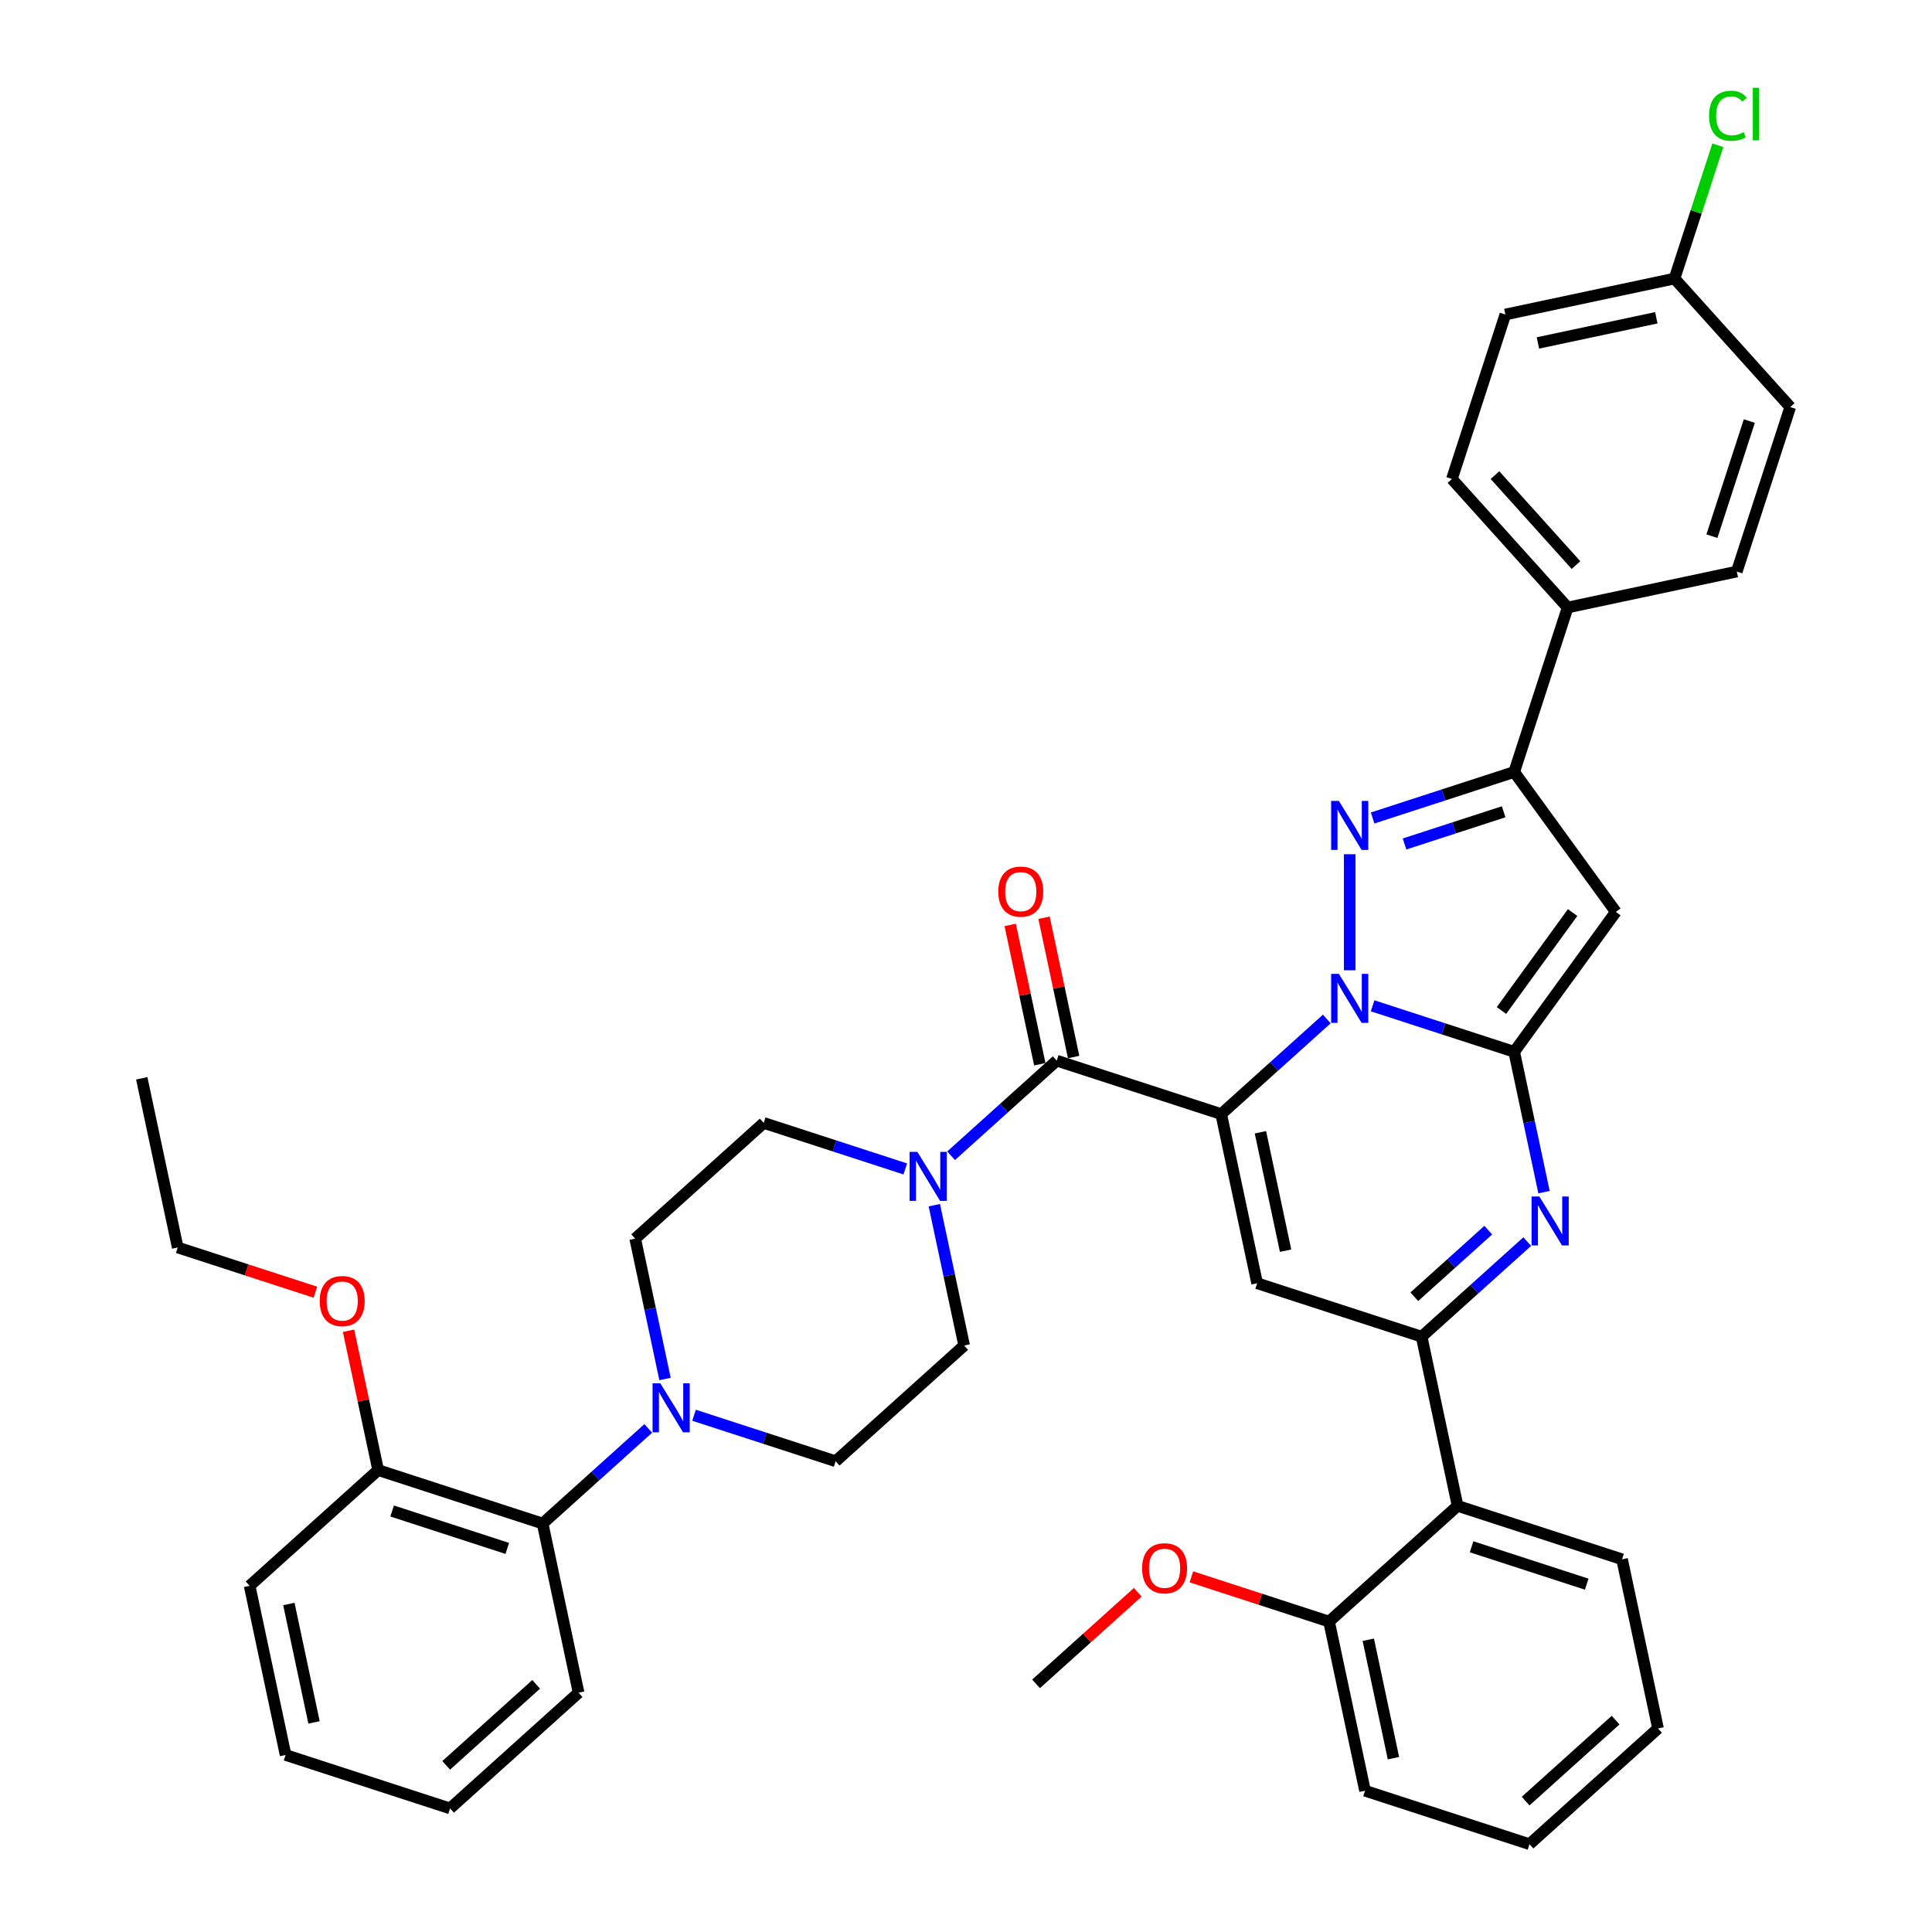 <?xml version='1.0' encoding='iso-8859-1'?>
<svg version='1.1' baseProfile='full'
              xmlns='http://www.w3.org/2000/svg'
                      xmlns:rdkit='http://www.rdkit.org/xml'
                      xmlns:xlink='http://www.w3.org/1999/xlink'
                  xml:space='preserve'
width='1000px' height='1000px' viewBox='0 0 1000 1000'>
<!-- END OF HEADER -->
<rect style='opacity:1.0;fill:#FFFFFF;stroke:none' width='1000' height='1000' x='0' y='0'> </rect>
<path class='bond-0' d='M 335.535,739.351 L 308.2,763.963' style='fill:none;fill-rule:evenodd;stroke:#0000FF;stroke-width:6px;stroke-linecap:butt;stroke-linejoin:miter;stroke-opacity:1' />
<path class='bond-0' d='M 308.2,763.963 L 280.865,788.576' style='fill:none;fill-rule:evenodd;stroke:#000000;stroke-width:6px;stroke-linecap:butt;stroke-linejoin:miter;stroke-opacity:1' />
<path class='bond-1' d='M 359.239,732.53 L 395.879,744.435' style='fill:none;fill-rule:evenodd;stroke:#0000FF;stroke-width:6px;stroke-linecap:butt;stroke-linejoin:miter;stroke-opacity:1' />
<path class='bond-1' d='M 395.879,744.435 L 432.52,756.341' style='fill:none;fill-rule:evenodd;stroke:#000000;stroke-width:6px;stroke-linecap:butt;stroke-linejoin:miter;stroke-opacity:1' />
<path class='bond-2' d='M 344.217,713.766 L 336.496,677.443' style='fill:none;fill-rule:evenodd;stroke:#0000FF;stroke-width:6px;stroke-linecap:butt;stroke-linejoin:miter;stroke-opacity:1' />
<path class='bond-2' d='M 336.496,677.443 L 328.776,641.121' style='fill:none;fill-rule:evenodd;stroke:#000000;stroke-width:6px;stroke-linecap:butt;stroke-linejoin:miter;stroke-opacity:1' />
<path class='bond-3' d='M 546.954,548.988 L 519.619,573.601' style='fill:none;fill-rule:evenodd;stroke:#000000;stroke-width:6px;stroke-linecap:butt;stroke-linejoin:miter;stroke-opacity:1' />
<path class='bond-3' d='M 519.619,573.601 L 492.283,598.214' style='fill:none;fill-rule:evenodd;stroke:#0000FF;stroke-width:6px;stroke-linecap:butt;stroke-linejoin:miter;stroke-opacity:1' />
<path class='bond-4' d='M 555.71,547.127 L 548.046,511.073' style='fill:none;fill-rule:evenodd;stroke:#000000;stroke-width:6px;stroke-linecap:butt;stroke-linejoin:miter;stroke-opacity:1' />
<path class='bond-4' d='M 548.046,511.073 L 540.383,475.019' style='fill:none;fill-rule:evenodd;stroke:#FF0000;stroke-width:6px;stroke-linecap:butt;stroke-linejoin:miter;stroke-opacity:1' />
<path class='bond-4' d='M 538.198,550.849 L 530.534,514.795' style='fill:none;fill-rule:evenodd;stroke:#000000;stroke-width:6px;stroke-linecap:butt;stroke-linejoin:miter;stroke-opacity:1' />
<path class='bond-4' d='M 530.534,514.795 L 522.871,478.741' style='fill:none;fill-rule:evenodd;stroke:#FF0000;stroke-width:6px;stroke-linecap:butt;stroke-linejoin:miter;stroke-opacity:1' />
<path class='bond-5' d='M 546.954,548.988 L 632.087,576.65' style='fill:none;fill-rule:evenodd;stroke:#000000;stroke-width:6px;stroke-linecap:butt;stroke-linejoin:miter;stroke-opacity:1' />
<path class='bond-6' d='M 483.601,623.798 L 491.322,660.121' style='fill:none;fill-rule:evenodd;stroke:#0000FF;stroke-width:6px;stroke-linecap:butt;stroke-linejoin:miter;stroke-opacity:1' />
<path class='bond-6' d='M 491.322,660.121 L 499.043,696.444' style='fill:none;fill-rule:evenodd;stroke:#000000;stroke-width:6px;stroke-linecap:butt;stroke-linejoin:miter;stroke-opacity:1' />
<path class='bond-7' d='M 468.58,605.034 L 431.939,593.129' style='fill:none;fill-rule:evenodd;stroke:#0000FF;stroke-width:6px;stroke-linecap:butt;stroke-linejoin:miter;stroke-opacity:1' />
<path class='bond-7' d='M 431.939,593.129 L 395.298,581.224' style='fill:none;fill-rule:evenodd;stroke:#000000;stroke-width:6px;stroke-linecap:butt;stroke-linejoin:miter;stroke-opacity:1' />
<path class='bond-8' d='M 280.865,788.576 L 195.731,760.915' style='fill:none;fill-rule:evenodd;stroke:#000000;stroke-width:6px;stroke-linecap:butt;stroke-linejoin:miter;stroke-opacity:1' />
<path class='bond-8' d='M 262.562,801.454 L 202.969,782.091' style='fill:none;fill-rule:evenodd;stroke:#000000;stroke-width:6px;stroke-linecap:butt;stroke-linejoin:miter;stroke-opacity:1' />
<path class='bond-9' d='M 280.865,788.576 L 299.476,876.135' style='fill:none;fill-rule:evenodd;stroke:#000000;stroke-width:6px;stroke-linecap:butt;stroke-linejoin:miter;stroke-opacity:1' />
<path class='bond-10' d='M 836.358,471.996 L 783.743,399.577' style='fill:none;fill-rule:evenodd;stroke:#000000;stroke-width:6px;stroke-linecap:butt;stroke-linejoin:miter;stroke-opacity:1' />
<path class='bond-11' d='M 836.358,471.996 L 783.743,544.414' style='fill:none;fill-rule:evenodd;stroke:#000000;stroke-width:6px;stroke-linecap:butt;stroke-linejoin:miter;stroke-opacity:1' />
<path class='bond-11' d='M 813.982,472.335 L 777.152,523.029' style='fill:none;fill-rule:evenodd;stroke:#000000;stroke-width:6px;stroke-linecap:butt;stroke-linejoin:miter;stroke-opacity:1' />
<path class='bond-12' d='M 783.743,399.577 L 811.405,314.443' style='fill:none;fill-rule:evenodd;stroke:#000000;stroke-width:6px;stroke-linecap:butt;stroke-linejoin:miter;stroke-opacity:1' />
<path class='bond-13' d='M 783.743,399.577 L 747.102,411.482' style='fill:none;fill-rule:evenodd;stroke:#000000;stroke-width:6px;stroke-linecap:butt;stroke-linejoin:miter;stroke-opacity:1' />
<path class='bond-13' d='M 747.102,411.482 L 710.461,423.387' style='fill:none;fill-rule:evenodd;stroke:#0000FF;stroke-width:6px;stroke-linecap:butt;stroke-linejoin:miter;stroke-opacity:1' />
<path class='bond-13' d='M 778.283,420.175 L 752.635,428.509' style='fill:none;fill-rule:evenodd;stroke:#000000;stroke-width:6px;stroke-linecap:butt;stroke-linejoin:miter;stroke-opacity:1' />
<path class='bond-13' d='M 752.635,428.509 L 726.986,436.842' style='fill:none;fill-rule:evenodd;stroke:#0000FF;stroke-width:6px;stroke-linecap:butt;stroke-linejoin:miter;stroke-opacity:1' />
<path class='bond-14' d='M 698.61,442.151 L 698.61,502.213' style='fill:none;fill-rule:evenodd;stroke:#0000FF;stroke-width:6px;stroke-linecap:butt;stroke-linejoin:miter;stroke-opacity:1' />
<path class='bond-15' d='M 783.743,544.414 L 747.102,532.509' style='fill:none;fill-rule:evenodd;stroke:#000000;stroke-width:6px;stroke-linecap:butt;stroke-linejoin:miter;stroke-opacity:1' />
<path class='bond-15' d='M 747.102,532.509 L 710.461,520.604' style='fill:none;fill-rule:evenodd;stroke:#0000FF;stroke-width:6px;stroke-linecap:butt;stroke-linejoin:miter;stroke-opacity:1' />
<path class='bond-16' d='M 783.743,544.414 L 791.464,580.737' style='fill:none;fill-rule:evenodd;stroke:#000000;stroke-width:6px;stroke-linecap:butt;stroke-linejoin:miter;stroke-opacity:1' />
<path class='bond-16' d='M 791.464,580.737 L 799.184,617.06' style='fill:none;fill-rule:evenodd;stroke:#0000FF;stroke-width:6px;stroke-linecap:butt;stroke-linejoin:miter;stroke-opacity:1' />
<path class='bond-17' d='M 686.758,527.424 L 659.423,552.037' style='fill:none;fill-rule:evenodd;stroke:#0000FF;stroke-width:6px;stroke-linecap:butt;stroke-linejoin:miter;stroke-opacity:1' />
<path class='bond-17' d='M 659.423,552.037 L 632.087,576.65' style='fill:none;fill-rule:evenodd;stroke:#000000;stroke-width:6px;stroke-linecap:butt;stroke-linejoin:miter;stroke-opacity:1' />
<path class='bond-18' d='M 632.087,576.65 L 650.698,664.208' style='fill:none;fill-rule:evenodd;stroke:#000000;stroke-width:6px;stroke-linecap:butt;stroke-linejoin:miter;stroke-opacity:1' />
<path class='bond-18' d='M 652.391,586.061 L 665.418,647.352' style='fill:none;fill-rule:evenodd;stroke:#000000;stroke-width:6px;stroke-linecap:butt;stroke-linejoin:miter;stroke-opacity:1' />
<path class='bond-19' d='M 650.698,664.208 L 735.832,691.87' style='fill:none;fill-rule:evenodd;stroke:#000000;stroke-width:6px;stroke-linecap:butt;stroke-linejoin:miter;stroke-opacity:1' />
<path class='bond-20' d='M 735.832,691.87 L 754.443,779.428' style='fill:none;fill-rule:evenodd;stroke:#000000;stroke-width:6px;stroke-linecap:butt;stroke-linejoin:miter;stroke-opacity:1' />
<path class='bond-21' d='M 735.832,691.87 L 763.167,667.257' style='fill:none;fill-rule:evenodd;stroke:#000000;stroke-width:6px;stroke-linecap:butt;stroke-linejoin:miter;stroke-opacity:1' />
<path class='bond-21' d='M 763.167,667.257 L 790.502,642.644' style='fill:none;fill-rule:evenodd;stroke:#0000FF;stroke-width:6px;stroke-linecap:butt;stroke-linejoin:miter;stroke-opacity:1' />
<path class='bond-21' d='M 732.053,671.182 L 751.188,653.953' style='fill:none;fill-rule:evenodd;stroke:#000000;stroke-width:6px;stroke-linecap:butt;stroke-linejoin:miter;stroke-opacity:1' />
<path class='bond-21' d='M 751.188,653.953 L 770.323,636.724' style='fill:none;fill-rule:evenodd;stroke:#0000FF;stroke-width:6px;stroke-linecap:butt;stroke-linejoin:miter;stroke-opacity:1' />
<path class='bond-22' d='M 858.188,894.648 L 791.665,954.545' style='fill:none;fill-rule:evenodd;stroke:#000000;stroke-width:6px;stroke-linecap:butt;stroke-linejoin:miter;stroke-opacity:1' />
<path class='bond-22' d='M 836.23,890.329 L 789.664,932.256' style='fill:none;fill-rule:evenodd;stroke:#000000;stroke-width:6px;stroke-linecap:butt;stroke-linejoin:miter;stroke-opacity:1' />
<path class='bond-23' d='M 858.188,894.648 L 839.577,807.09' style='fill:none;fill-rule:evenodd;stroke:#000000;stroke-width:6px;stroke-linecap:butt;stroke-linejoin:miter;stroke-opacity:1' />
<path class='bond-24' d='M 839.577,807.09 L 754.443,779.428' style='fill:none;fill-rule:evenodd;stroke:#000000;stroke-width:6px;stroke-linecap:butt;stroke-linejoin:miter;stroke-opacity:1' />
<path class='bond-24' d='M 821.274,819.967 L 761.681,800.604' style='fill:none;fill-rule:evenodd;stroke:#000000;stroke-width:6px;stroke-linecap:butt;stroke-linejoin:miter;stroke-opacity:1' />
<path class='bond-25' d='M 754.443,779.428 L 687.921,839.325' style='fill:none;fill-rule:evenodd;stroke:#000000;stroke-width:6px;stroke-linecap:butt;stroke-linejoin:miter;stroke-opacity:1' />
<path class='bond-26' d='M 687.921,839.325 L 706.532,926.884' style='fill:none;fill-rule:evenodd;stroke:#000000;stroke-width:6px;stroke-linecap:butt;stroke-linejoin:miter;stroke-opacity:1' />
<path class='bond-26' d='M 708.224,848.737 L 721.252,910.028' style='fill:none;fill-rule:evenodd;stroke:#000000;stroke-width:6px;stroke-linecap:butt;stroke-linejoin:miter;stroke-opacity:1' />
<path class='bond-27' d='M 687.921,839.325 L 652.291,827.749' style='fill:none;fill-rule:evenodd;stroke:#000000;stroke-width:6px;stroke-linecap:butt;stroke-linejoin:miter;stroke-opacity:1' />
<path class='bond-27' d='M 652.291,827.749 L 616.662,816.172' style='fill:none;fill-rule:evenodd;stroke:#FF0000;stroke-width:6px;stroke-linecap:butt;stroke-linejoin:miter;stroke-opacity:1' />
<path class='bond-28' d='M 779.169,162.787 L 866.728,144.176' style='fill:none;fill-rule:evenodd;stroke:#000000;stroke-width:6px;stroke-linecap:butt;stroke-linejoin:miter;stroke-opacity:1' />
<path class='bond-28' d='M 796.025,177.507 L 857.316,164.48' style='fill:none;fill-rule:evenodd;stroke:#000000;stroke-width:6px;stroke-linecap:butt;stroke-linejoin:miter;stroke-opacity:1' />
<path class='bond-29' d='M 779.169,162.787 L 751.508,247.921' style='fill:none;fill-rule:evenodd;stroke:#000000;stroke-width:6px;stroke-linecap:butt;stroke-linejoin:miter;stroke-opacity:1' />
<path class='bond-30' d='M 866.728,144.176 L 926.625,210.699' style='fill:none;fill-rule:evenodd;stroke:#000000;stroke-width:6px;stroke-linecap:butt;stroke-linejoin:miter;stroke-opacity:1' />
<path class='bond-31' d='M 866.728,144.176 L 877.935,109.684' style='fill:none;fill-rule:evenodd;stroke:#000000;stroke-width:6px;stroke-linecap:butt;stroke-linejoin:miter;stroke-opacity:1' />
<path class='bond-31' d='M 877.935,109.684 L 889.142,75.191' style='fill:none;fill-rule:evenodd;stroke:#00CC00;stroke-width:6px;stroke-linecap:butt;stroke-linejoin:miter;stroke-opacity:1' />
<path class='bond-32' d='M 926.625,210.699 L 898.963,295.832' style='fill:none;fill-rule:evenodd;stroke:#000000;stroke-width:6px;stroke-linecap:butt;stroke-linejoin:miter;stroke-opacity:1' />
<path class='bond-32' d='M 905.449,217.936 L 886.086,277.53' style='fill:none;fill-rule:evenodd;stroke:#000000;stroke-width:6px;stroke-linecap:butt;stroke-linejoin:miter;stroke-opacity:1' />
<path class='bond-33' d='M 898.963,295.832 L 811.405,314.443' style='fill:none;fill-rule:evenodd;stroke:#000000;stroke-width:6px;stroke-linecap:butt;stroke-linejoin:miter;stroke-opacity:1' />
<path class='bond-34' d='M 811.405,314.443 L 751.508,247.921' style='fill:none;fill-rule:evenodd;stroke:#000000;stroke-width:6px;stroke-linecap:butt;stroke-linejoin:miter;stroke-opacity:1' />
<path class='bond-34' d='M 815.725,292.486 L 773.797,245.92' style='fill:none;fill-rule:evenodd;stroke:#000000;stroke-width:6px;stroke-linecap:butt;stroke-linejoin:miter;stroke-opacity:1' />
<path class='bond-35' d='M 791.665,954.545 L 706.532,926.884' style='fill:none;fill-rule:evenodd;stroke:#000000;stroke-width:6px;stroke-linecap:butt;stroke-linejoin:miter;stroke-opacity:1' />
<path class='bond-36' d='M 588.912,824.157 L 562.589,847.859' style='fill:none;fill-rule:evenodd;stroke:#FF0000;stroke-width:6px;stroke-linecap:butt;stroke-linejoin:miter;stroke-opacity:1' />
<path class='bond-36' d='M 562.589,847.859 L 536.265,871.561' style='fill:none;fill-rule:evenodd;stroke:#000000;stroke-width:6px;stroke-linecap:butt;stroke-linejoin:miter;stroke-opacity:1' />
<path class='bond-37' d='M 195.731,760.915 L 188.068,724.861' style='fill:none;fill-rule:evenodd;stroke:#000000;stroke-width:6px;stroke-linecap:butt;stroke-linejoin:miter;stroke-opacity:1' />
<path class='bond-37' d='M 188.068,724.861 L 180.404,688.806' style='fill:none;fill-rule:evenodd;stroke:#FF0000;stroke-width:6px;stroke-linecap:butt;stroke-linejoin:miter;stroke-opacity:1' />
<path class='bond-38' d='M 195.731,760.915 L 129.209,820.812' style='fill:none;fill-rule:evenodd;stroke:#000000;stroke-width:6px;stroke-linecap:butt;stroke-linejoin:miter;stroke-opacity:1' />
<path class='bond-39' d='M 163.245,668.848 L 127.616,657.271' style='fill:none;fill-rule:evenodd;stroke:#FF0000;stroke-width:6px;stroke-linecap:butt;stroke-linejoin:miter;stroke-opacity:1' />
<path class='bond-39' d='M 127.616,657.271 L 91.987,645.695' style='fill:none;fill-rule:evenodd;stroke:#000000;stroke-width:6px;stroke-linecap:butt;stroke-linejoin:miter;stroke-opacity:1' />
<path class='bond-40' d='M 432.52,756.341 L 499.043,696.444' style='fill:none;fill-rule:evenodd;stroke:#000000;stroke-width:6px;stroke-linecap:butt;stroke-linejoin:miter;stroke-opacity:1' />
<path class='bond-41' d='M 328.776,641.121 L 395.298,581.224' style='fill:none;fill-rule:evenodd;stroke:#000000;stroke-width:6px;stroke-linecap:butt;stroke-linejoin:miter;stroke-opacity:1' />
<path class='bond-42' d='M 299.476,876.135 L 232.953,936.032' style='fill:none;fill-rule:evenodd;stroke:#000000;stroke-width:6px;stroke-linecap:butt;stroke-linejoin:miter;stroke-opacity:1' />
<path class='bond-42' d='M 277.518,871.815 L 230.952,913.743' style='fill:none;fill-rule:evenodd;stroke:#000000;stroke-width:6px;stroke-linecap:butt;stroke-linejoin:miter;stroke-opacity:1' />
<path class='bond-43' d='M 129.209,820.812 L 147.82,908.37' style='fill:none;fill-rule:evenodd;stroke:#000000;stroke-width:6px;stroke-linecap:butt;stroke-linejoin:miter;stroke-opacity:1' />
<path class='bond-43' d='M 149.512,830.223 L 162.54,891.514' style='fill:none;fill-rule:evenodd;stroke:#000000;stroke-width:6px;stroke-linecap:butt;stroke-linejoin:miter;stroke-opacity:1' />
<path class='bond-44' d='M 91.987,645.695 L 73.375,558.136' style='fill:none;fill-rule:evenodd;stroke:#000000;stroke-width:6px;stroke-linecap:butt;stroke-linejoin:miter;stroke-opacity:1' />
<path class='bond-45' d='M 232.953,936.032 L 147.82,908.37' style='fill:none;fill-rule:evenodd;stroke:#000000;stroke-width:6px;stroke-linecap:butt;stroke-linejoin:miter;stroke-opacity:1' />
<path  class='atom-0' d='M 341.783 716.004
L 350.09 729.431
Q 350.914 730.756, 352.239 733.155
Q 353.563 735.554, 353.635 735.697
L 353.635 716.004
L 357.001 716.004
L 357.001 741.355
L 353.528 741.355
L 344.612 726.674
Q 343.574 724.955, 342.464 722.986
Q 341.389 721.017, 341.067 720.408
L 341.067 741.355
L 337.773 741.355
L 337.773 716.004
L 341.783 716.004
' fill='#0000FF'/>
<path  class='atom-2' d='M 474.828 596.21
L 483.135 609.637
Q 483.958 610.962, 485.283 613.361
Q 486.608 615.76, 486.68 615.903
L 486.68 596.21
L 490.045 596.21
L 490.045 621.561
L 486.572 621.561
L 477.657 606.88
Q 476.618 605.161, 475.508 603.192
Q 474.434 601.223, 474.112 600.614
L 474.112 621.561
L 470.818 621.561
L 470.818 596.21
L 474.828 596.21
' fill='#0000FF'/>
<path  class='atom-3' d='M 516.706 461.501
Q 516.706 455.414, 519.713 452.013
Q 522.721 448.611, 528.343 448.611
Q 533.964 448.611, 536.972 452.013
Q 539.98 455.414, 539.98 461.501
Q 539.98 467.66, 536.936 471.169
Q 533.893 474.642, 528.343 474.642
Q 522.757 474.642, 519.713 471.169
Q 516.706 467.696, 516.706 461.501
M 528.343 471.778
Q 532.21 471.778, 534.286 469.2
Q 536.399 466.586, 536.399 461.501
Q 536.399 456.524, 534.286 454.018
Q 532.21 451.476, 528.343 451.476
Q 524.476 451.476, 522.363 453.982
Q 520.286 456.489, 520.286 461.501
Q 520.286 466.622, 522.363 469.2
Q 524.476 471.778, 528.343 471.778
' fill='#FF0000'/>
<path  class='atom-7' d='M 693.006 414.563
L 701.313 427.99
Q 702.137 429.315, 703.461 431.714
Q 704.786 434.113, 704.858 434.256
L 704.858 414.563
L 708.223 414.563
L 708.223 439.914
L 704.75 439.914
L 695.835 425.233
Q 694.796 423.514, 693.686 421.545
Q 692.612 419.576, 692.29 418.967
L 692.29 439.914
L 688.996 439.914
L 688.996 414.563
L 693.006 414.563
' fill='#0000FF'/>
<path  class='atom-9' d='M 693.006 504.078
L 701.313 517.505
Q 702.137 518.83, 703.461 521.229
Q 704.786 523.628, 704.858 523.771
L 704.858 504.078
L 708.223 504.078
L 708.223 529.428
L 704.75 529.428
L 695.835 514.748
Q 694.796 513.029, 693.686 511.06
Q 692.612 509.09, 692.29 508.482
L 692.29 529.428
L 688.996 529.428
L 688.996 504.078
L 693.006 504.078
' fill='#0000FF'/>
<path  class='atom-13' d='M 796.751 619.298
L 805.058 632.725
Q 805.881 634.05, 807.206 636.449
Q 808.531 638.848, 808.602 638.991
L 808.602 619.298
L 811.968 619.298
L 811.968 644.648
L 808.495 644.648
L 799.579 629.968
Q 798.541 628.249, 797.431 626.28
Q 796.357 624.31, 796.034 623.702
L 796.034 644.648
L 792.74 644.648
L 792.74 619.298
L 796.751 619.298
' fill='#0000FF'/>
<path  class='atom-24' d='M 884.614 59.92
Q 884.614 53.618, 887.55 50.324
Q 890.522 46.994, 896.144 46.994
Q 901.371 46.994, 904.164 50.682
L 901.801 52.616
Q 899.76 49.93, 896.144 49.93
Q 892.313 49.93, 890.272 52.508
Q 888.266 55.05, 888.266 59.92
Q 888.266 64.933, 890.343 67.511
Q 892.456 70.089, 896.538 70.089
Q 899.33 70.089, 902.589 68.406
L 903.591 71.091
Q 902.267 71.951, 900.261 72.452
Q 898.256 72.953, 896.036 72.953
Q 890.522 72.953, 887.55 69.588
Q 884.614 66.222, 884.614 59.92
' fill='#00CC00'/>
<path  class='atom-24' d='M 907.244 45.455
L 910.538 45.455
L 910.538 72.631
L 907.244 72.631
L 907.244 45.455
' fill='#00CC00'/>
<path  class='atom-27' d='M 591.15 811.735
Q 591.15 805.648, 594.158 802.247
Q 597.166 798.845, 602.787 798.845
Q 608.409 798.845, 611.416 802.247
Q 614.424 805.648, 614.424 811.735
Q 614.424 817.894, 611.381 821.403
Q 608.337 824.876, 602.787 824.876
Q 597.202 824.876, 594.158 821.403
Q 591.15 817.93, 591.15 811.735
M 602.787 822.012
Q 606.654 822.012, 608.731 819.434
Q 610.844 816.82, 610.844 811.735
Q 610.844 806.758, 608.731 804.252
Q 606.654 801.71, 602.787 801.71
Q 598.92 801.71, 596.808 804.216
Q 594.731 806.723, 594.731 811.735
Q 594.731 816.856, 596.808 819.434
Q 598.92 822.012, 602.787 822.012
' fill='#FF0000'/>
<path  class='atom-30' d='M 165.483 673.428
Q 165.483 667.341, 168.491 663.939
Q 171.498 660.538, 177.12 660.538
Q 182.741 660.538, 185.749 663.939
Q 188.757 667.341, 188.757 673.428
Q 188.757 679.586, 185.713 683.095
Q 182.67 686.569, 177.12 686.569
Q 171.534 686.569, 168.491 683.095
Q 165.483 679.622, 165.483 673.428
M 177.12 683.704
Q 180.987 683.704, 183.064 681.126
Q 185.176 678.512, 185.176 673.428
Q 185.176 668.451, 183.064 665.944
Q 180.987 663.402, 177.12 663.402
Q 173.253 663.402, 171.14 665.909
Q 169.064 668.415, 169.064 673.428
Q 169.064 678.548, 171.14 681.126
Q 173.253 683.704, 177.12 683.704
' fill='#FF0000'/>
</svg>

